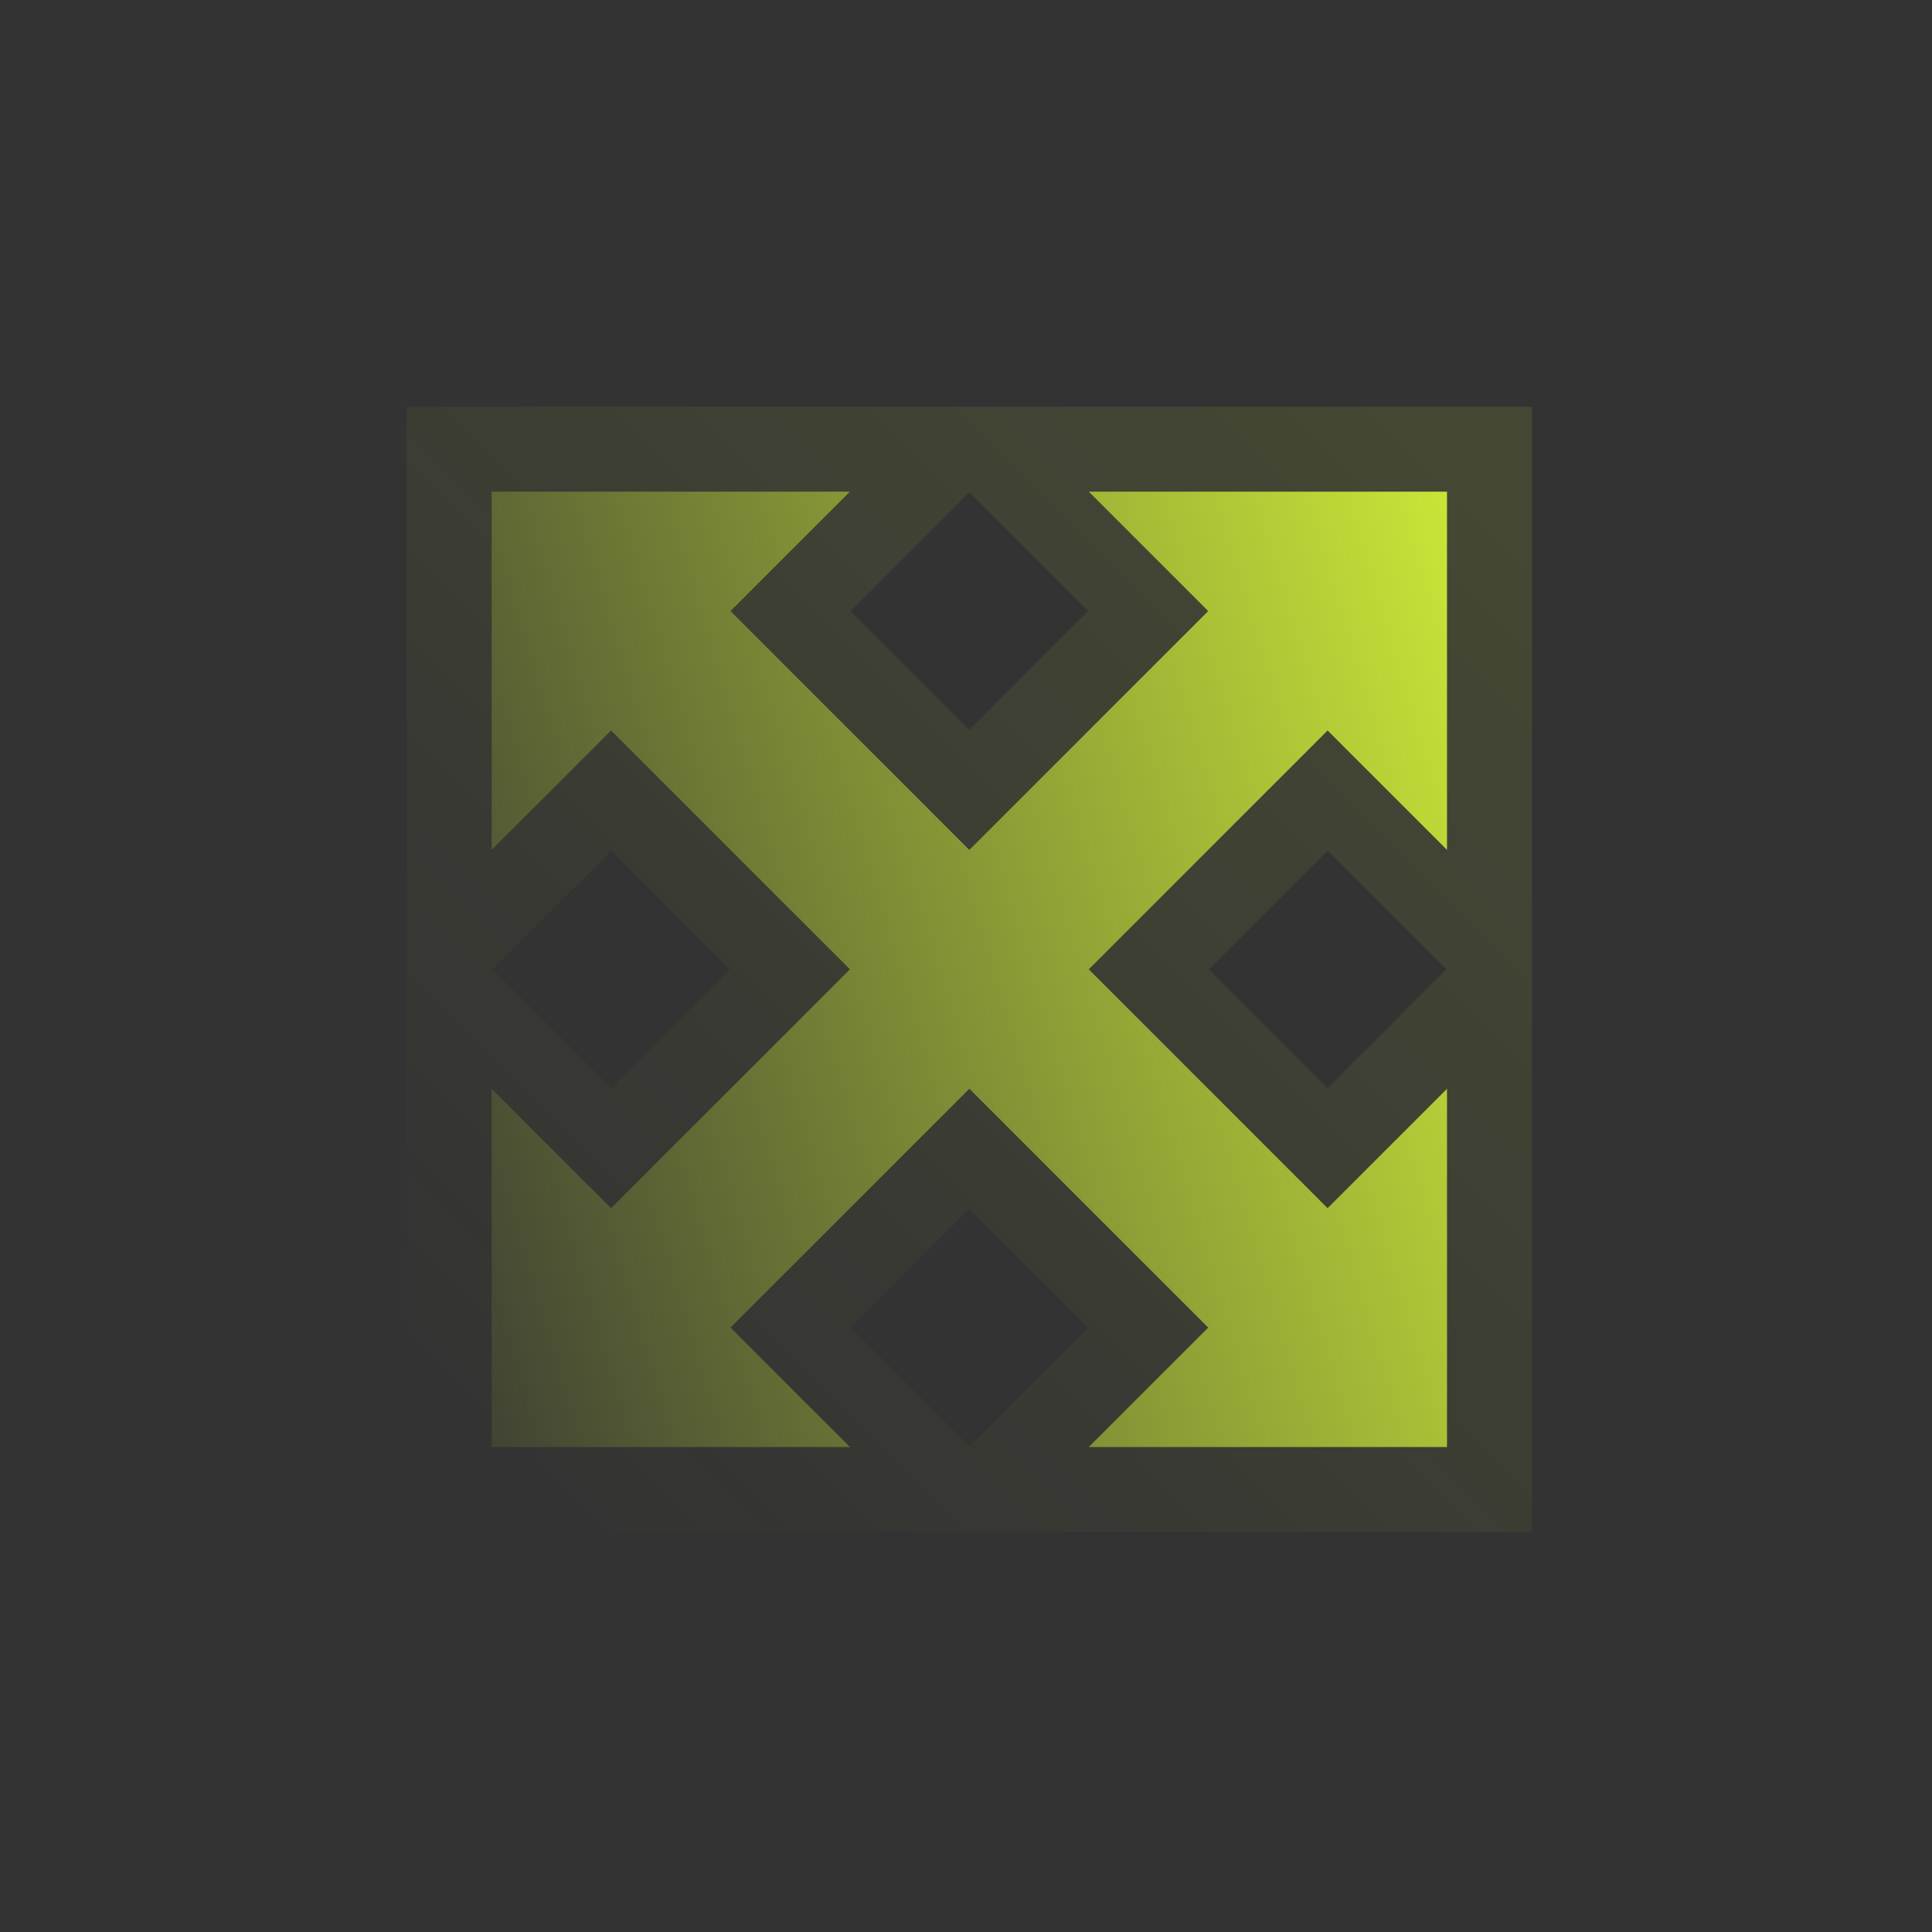 <svg width="91" height="91" viewBox="0 0 91 91" fill="none" xmlns="http://www.w3.org/2000/svg">
  <rect x="0" y="0" width="91" height="91" fill="#333333" stroke="none"/>
  <path
    d="M68.157 68.157V51.282L62.532 56.907L51.282 45.657L62.532 34.407L68.157 40.032L68.157 23.157L51.282 23.157L56.907 28.782L45.657 40.032L34.407 28.782L40.032 23.157L23.157 23.157L23.157 40.032L28.782 34.407L40.032 45.657L28.782 56.907L23.157 51.282V68.157H40.032L34.407 62.532L45.657 51.282L56.907 62.532L51.282 68.157H68.157Z"
    fill="url(#paint0_linear_143_31460)" />
  <path
    d="M70.157 44.861L62.532 37.236L54.11 45.657L62.531 54.078L70.157 46.453L70.156 51.282L70.157 68.156L70.156 70.157H46.453L54.078 62.532L45.657 54.111L37.236 62.532L44.861 70.157H21.157L21.157 68.156L21.157 51.282L21.157 46.453L28.782 54.078L37.203 45.657L28.782 37.236L21.157 44.861V21.157L23.157 21.157L40.032 21.157L44.861 21.157L37.235 28.782L45.657 37.204L54.078 28.782L46.453 21.157L51.282 21.157L68.156 21.157L70.157 21.157V44.861Z"
    stroke="url(#paint1_linear_143_31460)" stroke-opacity="0.1" stroke-width="4" />
  <defs>
    <linearGradient id="paint0_linear_143_31460" x1="85.859" y1="50.455" x2="17.98" y2="70.642"
      gradientUnits="userSpaceOnUse">
      <stop stop-color="#DFFF38" />
      <stop offset="1" stop-color="#DFFF38" stop-opacity="0" />
    </linearGradient>
    <linearGradient id="paint1_linear_143_31460" x1="68.157" y1="23.157" x2="23.157" y2="68.157"
      gradientUnits="userSpaceOnUse">
      <stop stop-color="#DFFF38" />
      <stop offset="1" stop-color="#DFFF38" stop-opacity="0" />
    </linearGradient>
  </defs>
</svg>